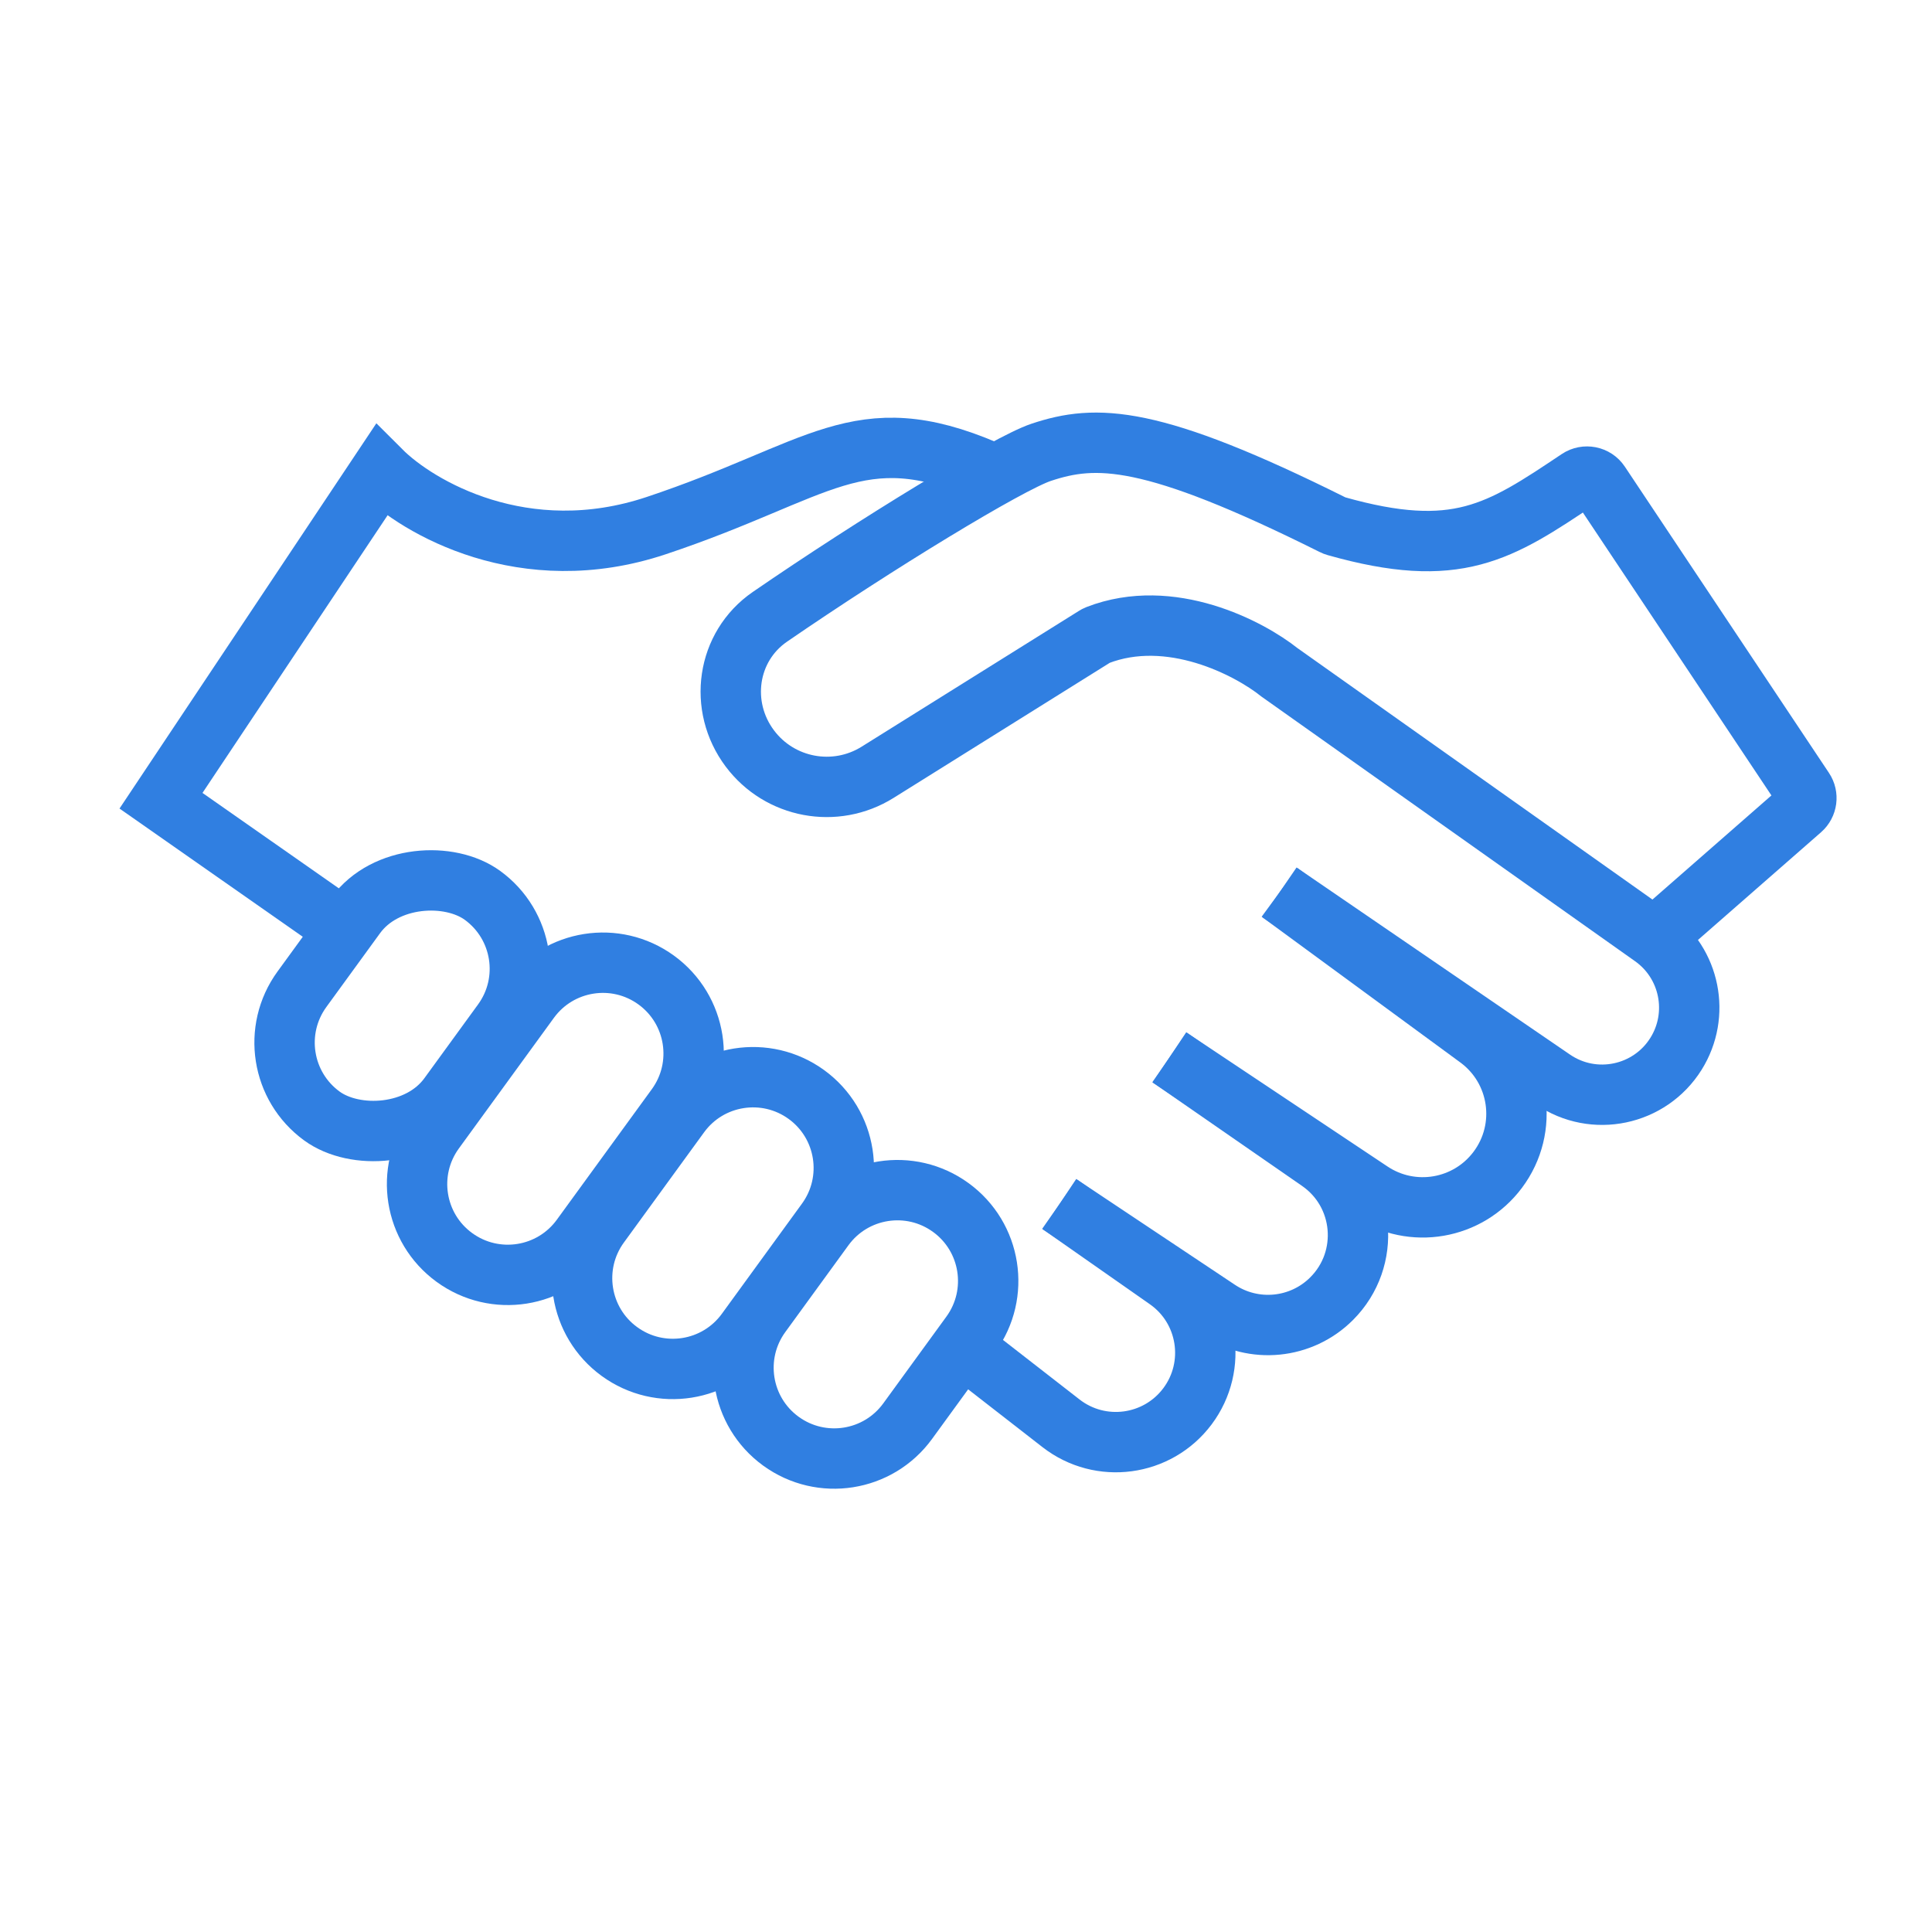 <svg width="48" height="48" viewBox="0 0 48 48" fill="none" xmlns="http://www.w3.org/2000/svg">
<mask id="mask0_5772_22" style="mask-type:alpha" maskUnits="userSpaceOnUse" x="0" y="0" width="48" height="48">
<rect width="48" height="48" fill="#D9D9D9"/>
</mask>
<g mask="url(#mask0_5772_22)">
<path d="M8.556 23.082L4 19.894L9.467 11.694C10.378 12.605 13.02 14.154 16.3 13.06C20.4 11.694 21.311 10.327 24.5 11.694" stroke="#307FE1" stroke-width="1.5"/>
<path d="M24.044 33.56L26.36 35.361C27.34 36.124 28.756 35.934 29.501 34.941V34.941C30.254 33.937 30.026 32.508 28.998 31.789L26.322 29.916" stroke="#307FE1" stroke-width="1.5"/>
<path d="M26.322 29.916L30.265 32.544C31.151 33.135 32.331 33.018 33.084 32.265V32.265C34.07 31.279 33.923 29.641 32.776 28.847L29.056 26.271" stroke="#307FE1" stroke-width="1.5"/>
<path d="M29.055 26.271L34.056 29.605C35.084 30.291 36.469 30.054 37.21 29.065V29.065C37.988 28.029 37.769 26.557 36.724 25.791L31.789 22.171" stroke="#307FE1" stroke-width="1.5"/>
<path d="M31.789 22.171L38.583 26.82C39.598 27.515 40.988 27.224 41.64 26.181V26.181C42.247 25.209 41.991 23.931 41.056 23.269L31.789 16.705C31.034 16.101 29.078 15.077 27.265 15.781C27.244 15.789 27.224 15.8 27.205 15.812L21.803 19.188C20.752 19.844 19.373 19.587 18.63 18.596V18.596C17.844 17.549 18.051 16.066 19.129 15.324C21.754 13.519 25.05 11.51 25.867 11.238C27.23 10.784 28.593 10.783 33.123 13.044C33.144 13.055 33.168 13.064 33.19 13.07C36.195 13.921 37.25 13.223 39.217 11.905C39.391 11.789 39.628 11.835 39.744 12.009L44.815 19.617C44.921 19.775 44.893 19.987 44.749 20.113L41.356 23.082" stroke="#307FE1" stroke-width="1.5"/>
<rect x="6.175" y="26.401" width="6.78" height="4.51" rx="2.255" transform="rotate(-53.961 6.175 26.401)" stroke="#307FE1" stroke-width="1.5"/>
<path d="M11.29 31.242C10.283 30.51 10.061 29.1 10.793 28.093L13.155 24.847C13.888 23.84 15.298 23.617 16.305 24.35V24.35C17.312 25.083 17.534 26.493 16.802 27.5L14.44 30.746C13.707 31.753 12.297 31.975 11.29 31.242V31.242Z" stroke="#307FE1" stroke-width="1.5"/>
<path d="M15.39 33.579C14.383 32.847 14.161 31.436 14.893 30.43L16.886 27.691C17.618 26.684 19.029 26.462 20.036 27.194V27.194C21.043 27.927 21.265 29.337 20.532 30.344L18.54 33.083C17.807 34.09 16.397 34.312 15.39 33.579V33.579Z" stroke="#307FE1" stroke-width="1.5"/>
<path d="M19.4 35.805C18.393 35.073 18.171 33.662 18.903 32.655L20.473 30.497C21.206 29.49 22.616 29.268 23.623 30.001V30.001C24.63 30.733 24.852 32.144 24.12 33.151L22.55 35.309C21.817 36.316 20.407 36.538 19.4 35.805V35.805Z" stroke="#307FE1" stroke-width="1.5"/>
</g>
</svg>
